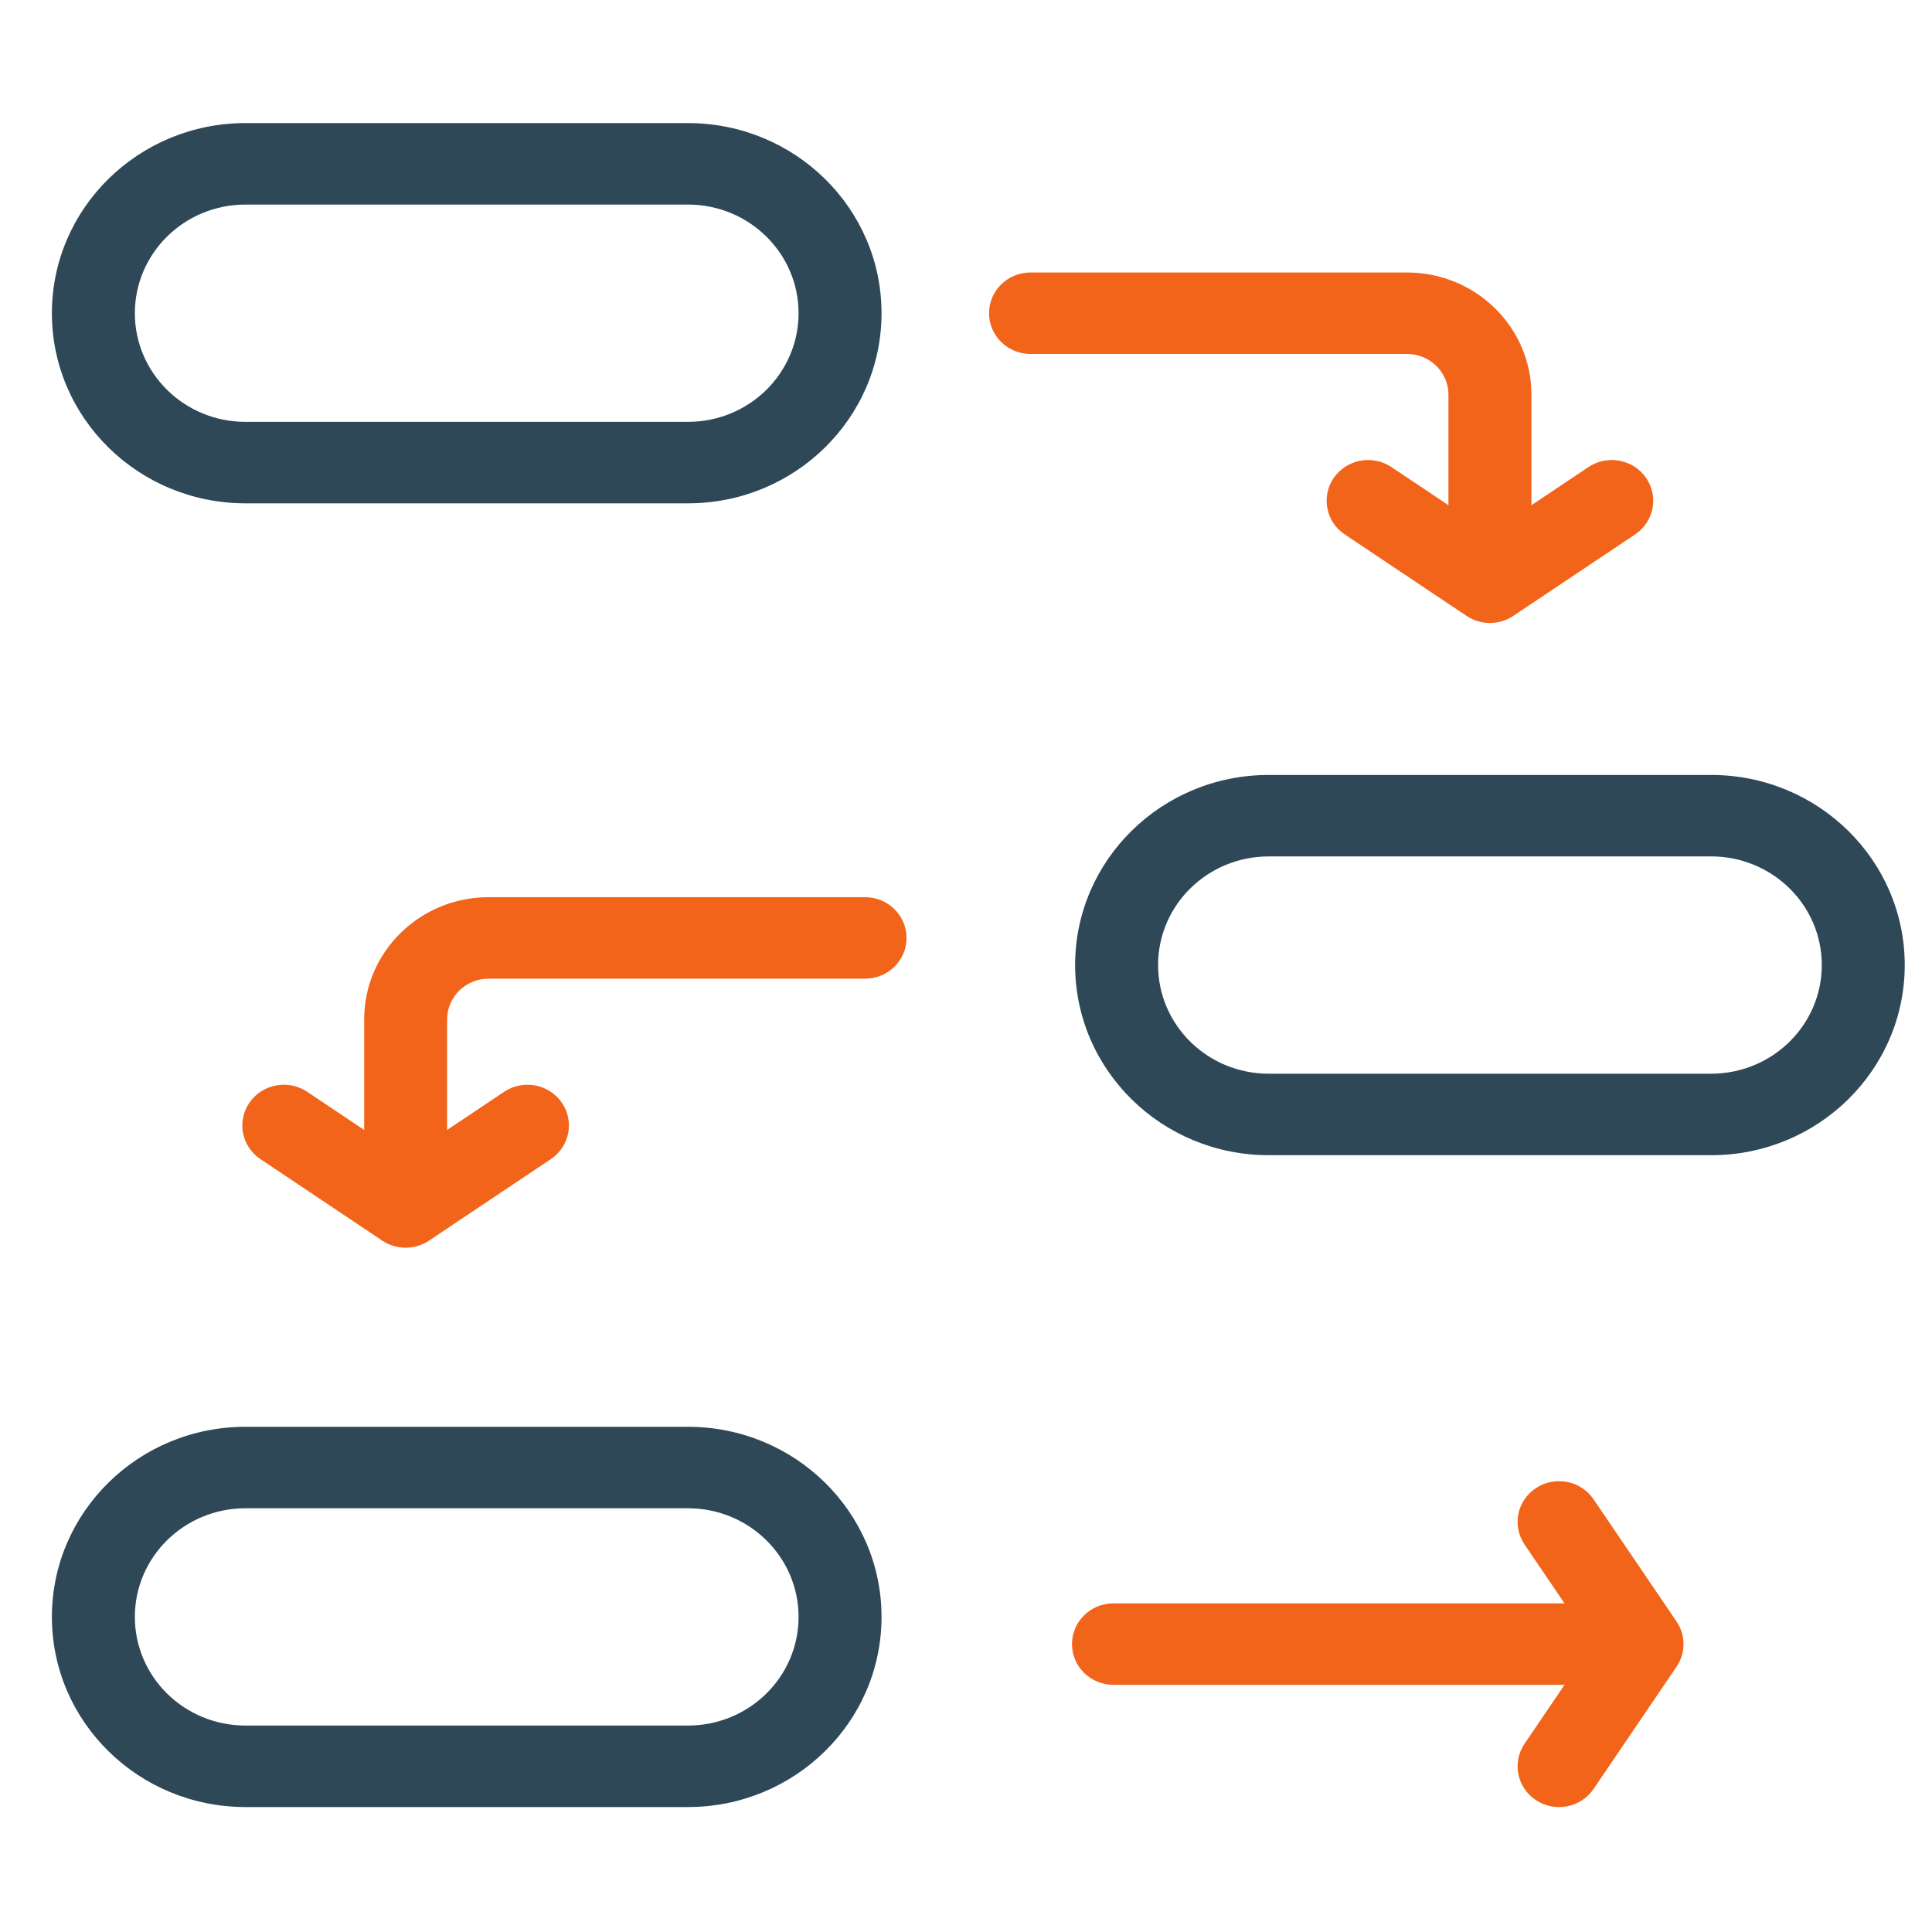 <svg width="71" height="71" viewBox="0 0 71 71" fill="none" xmlns="http://www.w3.org/2000/svg">
<path fill-rule="evenodd" clip-rule="evenodd" d="M1.907 11.51C1.907 7.652 5.092 4.523 9.021 4.523H25.282C29.211 4.523 32.396 7.652 32.396 11.51C32.396 15.369 29.211 18.497 25.282 18.497H9.021C5.092 18.497 1.907 15.369 1.907 11.51ZM9.021 7.518C6.776 7.518 4.956 9.305 4.956 11.51C4.956 13.716 6.776 15.503 9.021 15.503H25.282C27.527 15.503 29.347 13.716 29.347 11.51C29.347 9.305 27.527 7.518 25.282 7.518H9.021Z" fill="#2F4858"/>
<path fill-rule="evenodd" clip-rule="evenodd" d="M39.51 35.465C39.51 31.607 42.695 28.479 46.624 28.479H62.884C66.813 28.479 69.998 31.607 69.998 35.465C69.998 39.324 66.813 42.453 62.884 42.453H46.624C42.695 42.453 39.51 39.324 39.51 35.465ZM46.624 31.473C44.379 31.473 42.559 33.261 42.559 35.465C42.559 37.67 44.379 39.458 46.624 39.458H62.884C65.129 39.458 66.95 37.67 66.95 35.465C66.95 33.261 65.129 31.473 62.884 31.473H46.624Z" fill="#2F4858"/>
<path fill-rule="evenodd" clip-rule="evenodd" d="M1.907 59.421C1.907 55.562 5.092 52.434 9.021 52.434H25.282C29.211 52.434 32.396 55.562 32.396 59.421C32.396 63.279 29.211 66.408 25.282 66.408H9.021C5.092 66.408 1.907 63.279 1.907 59.421ZM9.021 55.428C6.776 55.428 4.956 57.215 4.956 59.421C4.956 61.626 6.776 63.413 9.021 63.413H25.282C27.527 63.413 29.347 61.626 29.347 59.421C29.347 57.215 27.527 55.428 25.282 55.428H9.021Z" fill="#2F4858"/>
<path fill-rule="evenodd" clip-rule="evenodd" d="M36.347 11.511C36.347 10.684 37.029 10.014 37.871 10.014H51.706C54.232 10.014 56.279 12.025 56.279 14.505V19.584C56.279 20.411 55.597 21.081 54.755 21.081C53.913 21.081 53.23 20.411 53.23 19.584V14.505C53.23 13.678 52.548 13.008 51.706 13.008H37.871C37.029 13.008 36.347 12.338 36.347 11.511Z" fill="#F26419"/>
<path fill-rule="evenodd" clip-rule="evenodd" d="M49.017 17.56C49.492 16.876 50.44 16.7 51.136 17.165L54.754 19.586L58.373 17.165C59.069 16.7 60.017 16.876 60.491 17.56C60.965 18.243 60.785 19.175 60.089 19.64L55.612 22.634C55.094 22.981 54.414 22.981 53.896 22.634L49.419 19.64C48.724 19.175 48.544 18.243 49.017 17.56Z" fill="#F26419"/>
<path fill-rule="evenodd" clip-rule="evenodd" d="M39.395 60.42C39.395 59.593 40.077 58.923 40.919 58.923H57.803C58.645 58.923 59.327 59.593 59.327 60.42C59.327 61.247 58.645 61.917 57.803 61.917H40.919C40.077 61.917 39.395 61.247 39.395 60.42Z" fill="#F26419"/>
<path fill-rule="evenodd" clip-rule="evenodd" d="M33.315 34.468C33.315 33.641 32.633 32.971 31.791 32.971H17.956C15.43 32.971 13.383 34.982 13.383 37.462V42.541C13.383 43.368 14.065 44.038 14.907 44.038C15.749 44.038 16.432 43.368 16.432 42.541V37.462C16.432 36.635 17.114 35.965 17.956 35.965H31.791C32.633 35.965 33.315 35.295 33.315 34.468Z" fill="#F26419"/>
<path fill-rule="evenodd" clip-rule="evenodd" d="M20.644 40.518C20.17 39.834 19.221 39.658 18.526 40.123L14.907 42.544L11.289 40.123C10.593 39.658 9.644 39.834 9.17 40.518C8.696 41.201 8.876 42.133 9.572 42.598L14.049 45.593C14.567 45.939 15.247 45.939 15.765 45.593L20.242 42.598C20.938 42.133 21.117 41.201 20.644 40.518Z" fill="#F26419"/>
<path fill-rule="evenodd" clip-rule="evenodd" d="M56.45 66.158C57.15 66.616 58.096 66.43 58.563 65.742L61.612 61.251C61.954 60.748 61.954 60.093 61.612 59.59L58.563 55.099C58.096 54.41 57.15 54.225 56.449 54.683C55.749 55.142 55.56 56.072 56.027 56.76L58.512 60.42L56.027 64.081C55.56 64.769 55.749 65.699 56.45 66.158Z" fill="#F26419"/>
</svg>
